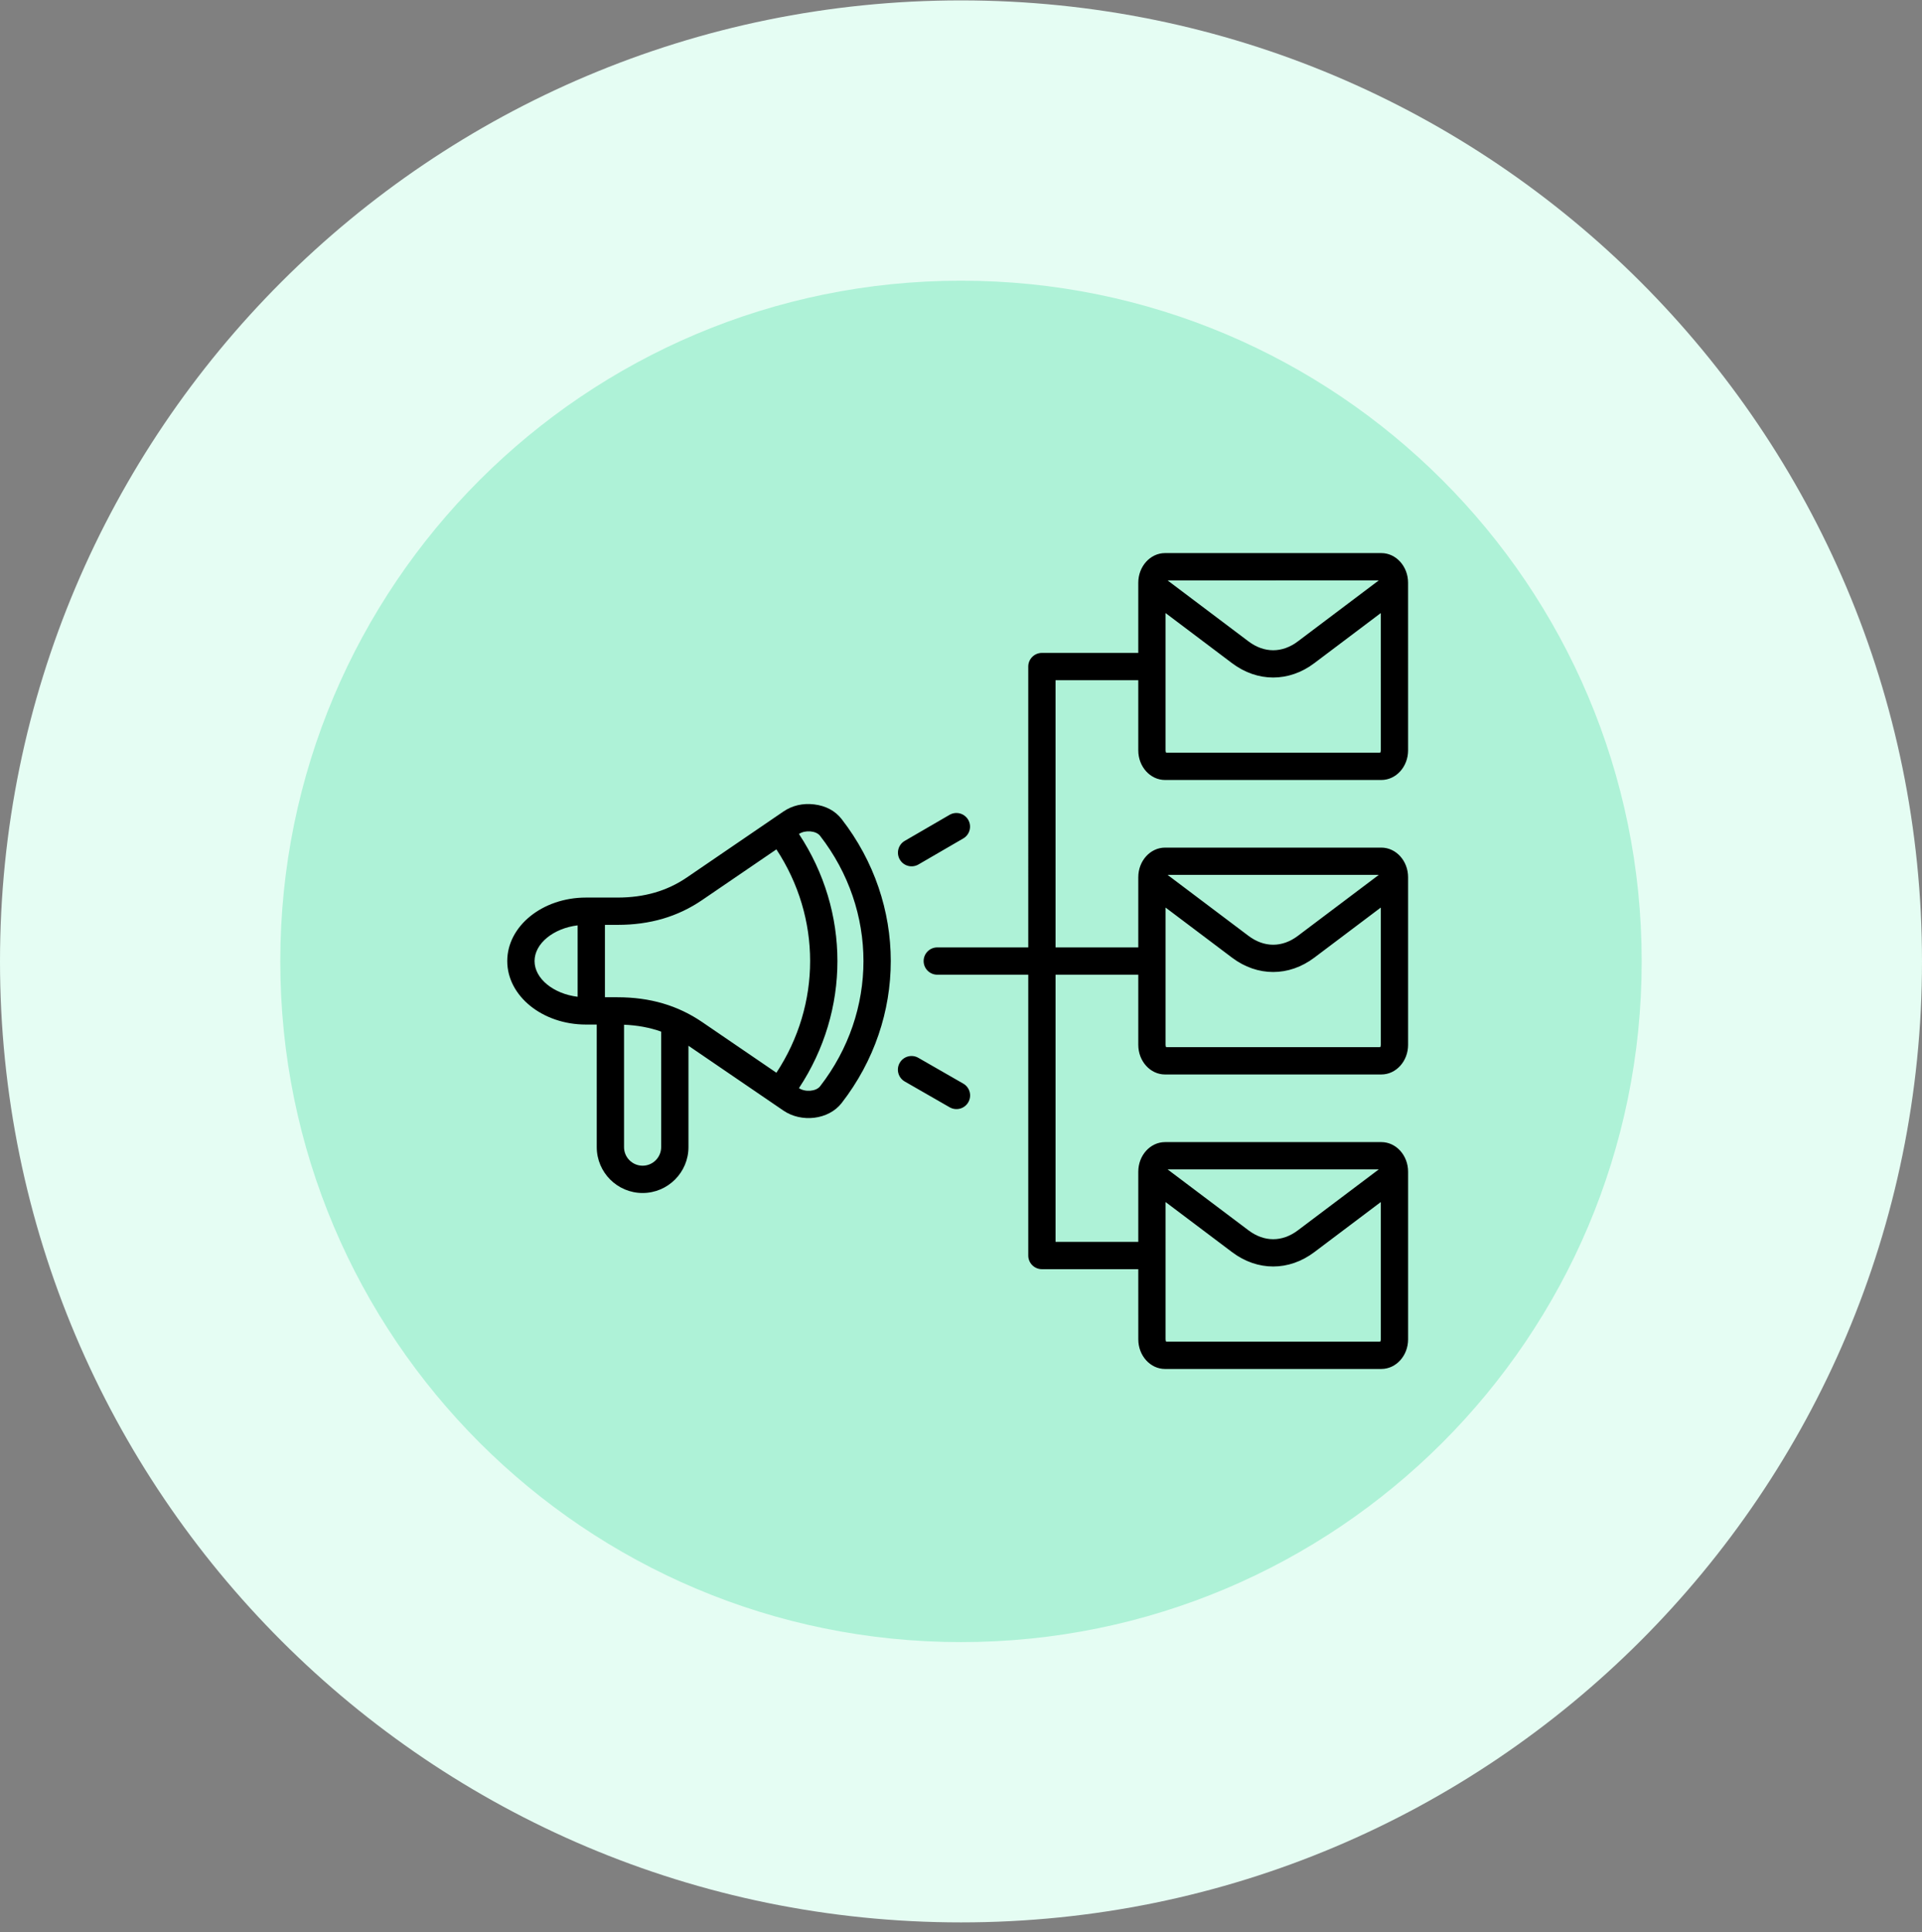 <svg width="187" height="188" viewBox="0 0 187 188" fill="none" xmlns="http://www.w3.org/2000/svg">
<rect x="0" y="0" width="187" height="188" fill="#808080" stroke="none"/>
<g clip-path="url(#clip0_2871_2353)">
<path d="M93.5 187.038C145.139 187.038 187 145.177 187 93.538C187 41.9 145.139 0.038 93.5 0.038C41.861 0.038 0 41.9 0 93.538C0 145.177 41.861 187.038 93.5 187.038Z" fill="#E5FDF3"/>
<path d="M93.499 159.767C130.076 159.767 159.728 130.115 159.728 93.538C159.728 56.96 130.076 27.309 93.499 27.309C56.921 27.309 27.27 56.96 27.27 93.538C27.27 130.115 56.921 159.767 93.499 159.767Z" fill="#AEF2D7"/>
<path fill-rule="evenodd" clip-rule="evenodd" d="M94.211 107.241C93.842 107.886 93.028 108.094 92.398 107.734L88.027 105.224C87.391 104.858 87.171 104.047 87.536 103.412C87.901 102.774 88.713 102.555 89.349 102.92L93.721 105.43C94.357 105.795 94.576 106.606 94.211 107.241ZM87.545 83.627C87.177 82.993 87.393 82.18 88.027 81.812L92.386 79.28C93.02 78.911 93.833 79.128 94.201 79.761C94.569 80.395 94.354 81.208 93.72 81.576L89.361 84.108C88.729 84.475 87.917 84.267 87.545 83.627ZM79.789 105.691C79.398 106.194 78.334 106.274 77.733 105.87C82.726 98.317 82.725 88.694 77.733 81.141C78.332 80.738 79.396 80.814 79.788 81.32C85.417 88.58 85.418 98.431 79.789 105.691ZM60.079 97.028C63.244 97.028 65.942 97.82 68.328 99.448L75.54 104.372C79.915 97.721 79.915 89.29 75.539 82.639L68.328 87.561C65.943 89.191 63.244 89.984 60.079 89.984H58.856L58.856 97.028L60.079 97.028ZM62.522 113.416C61.526 113.416 60.715 112.606 60.715 111.609L60.715 99.699C62.016 99.752 63.215 99.975 64.327 100.37L64.328 111.609C64.328 112.606 63.517 113.416 62.522 113.416ZM52.009 93.506C52.009 91.79 53.858 90.315 56.2 90.032L56.2 96.98C53.858 96.696 52.009 95.221 52.009 93.506ZM79.205 78.262C78.109 78.131 77.08 78.371 76.228 78.953L66.831 85.37C64.901 86.686 62.693 87.328 60.079 87.328H57.01C52.788 87.328 49.353 90.099 49.353 93.506C49.353 96.912 52.788 99.683 57.01 99.683H58.059L58.06 111.609C58.06 114.07 60.062 116.072 62.522 116.072C64.982 116.072 66.984 114.069 66.984 111.609L66.984 101.746L76.229 108.058C77.954 109.236 80.605 108.972 81.888 107.318C88.261 99.099 88.26 87.912 81.887 79.693C81.265 78.891 80.337 78.394 79.205 78.262ZM134.29 73.232L113.457 73.232C113.433 73.192 113.404 73.118 113.404 73.01L113.404 59.648L119.874 64.525C122.338 66.382 125.408 66.383 127.872 64.525L134.342 59.648L134.343 73.009C134.343 73.118 134.313 73.191 134.29 73.232ZM134.145 56.471L113.601 56.472L121.472 62.404C122.998 63.553 124.748 63.553 126.274 62.404L134.145 56.471ZM134.146 85.124L126.275 91.055C124.749 92.204 122.998 92.204 121.473 91.055L113.602 85.124L134.146 85.124ZM134.29 101.884C134.314 101.843 134.343 101.767 134.343 101.661L134.343 88.3L127.873 93.176C125.406 95.034 122.342 95.036 119.875 93.177L113.405 88.301L113.405 101.661C113.405 101.767 113.434 101.843 113.458 101.885L134.29 101.884ZM134.146 113.776L126.275 119.706C124.75 120.855 122.999 120.855 121.474 119.706L113.602 113.776L134.146 113.776ZM134.291 130.536C134.315 130.494 134.344 130.42 134.344 130.311L134.344 116.952L127.874 121.827C125.405 123.687 122.344 123.687 119.876 121.827L113.405 116.952L113.406 130.312C113.406 130.42 113.434 130.494 113.458 130.536L134.291 130.536ZM134.394 53.812L113.352 53.812C111.916 53.812 110.748 55.109 110.748 56.697L110.748 63.525L101.371 63.525C100.638 63.525 100.043 64.119 100.043 64.852L100.044 92.177L91.192 92.177C90.459 92.177 89.864 92.772 89.864 93.505C89.864 94.238 90.459 94.833 91.192 94.833L100.044 94.833L100.044 122.156C100.044 122.89 100.639 123.485 101.373 123.485L110.749 123.484L110.75 130.312C110.75 131.901 111.918 133.193 113.354 133.193L134.396 133.192C135.832 133.192 137 131.9 137 130.311L137 113.998C137 112.41 135.831 111.119 134.395 111.119L113.353 111.12C111.917 111.12 110.749 112.411 110.749 113.999L110.749 120.828L102.7 120.829L102.7 94.833L110.749 94.833L110.749 101.661C110.749 103.25 111.918 104.541 113.353 104.541L134.395 104.54C135.831 104.54 136.999 103.249 136.999 101.661L136.999 85.347C136.999 83.759 135.831 82.468 134.395 82.468L113.353 82.468C111.917 82.468 110.748 83.76 110.749 85.347L110.749 92.177L102.7 92.177L102.699 66.18L110.748 66.18L110.748 73.01C110.748 74.597 111.917 75.888 113.353 75.888L134.395 75.888C135.831 75.888 136.999 74.597 136.999 73.009L136.998 56.696C136.998 55.108 135.83 53.812 134.394 53.812Z" fill="black"/>
</g>
<defs>
<clipPath id="clip0_2871_2353">
<rect width="187" height="187" fill="white" transform="translate(0 0.038)"/>
</clipPath>
</defs>
</svg>
